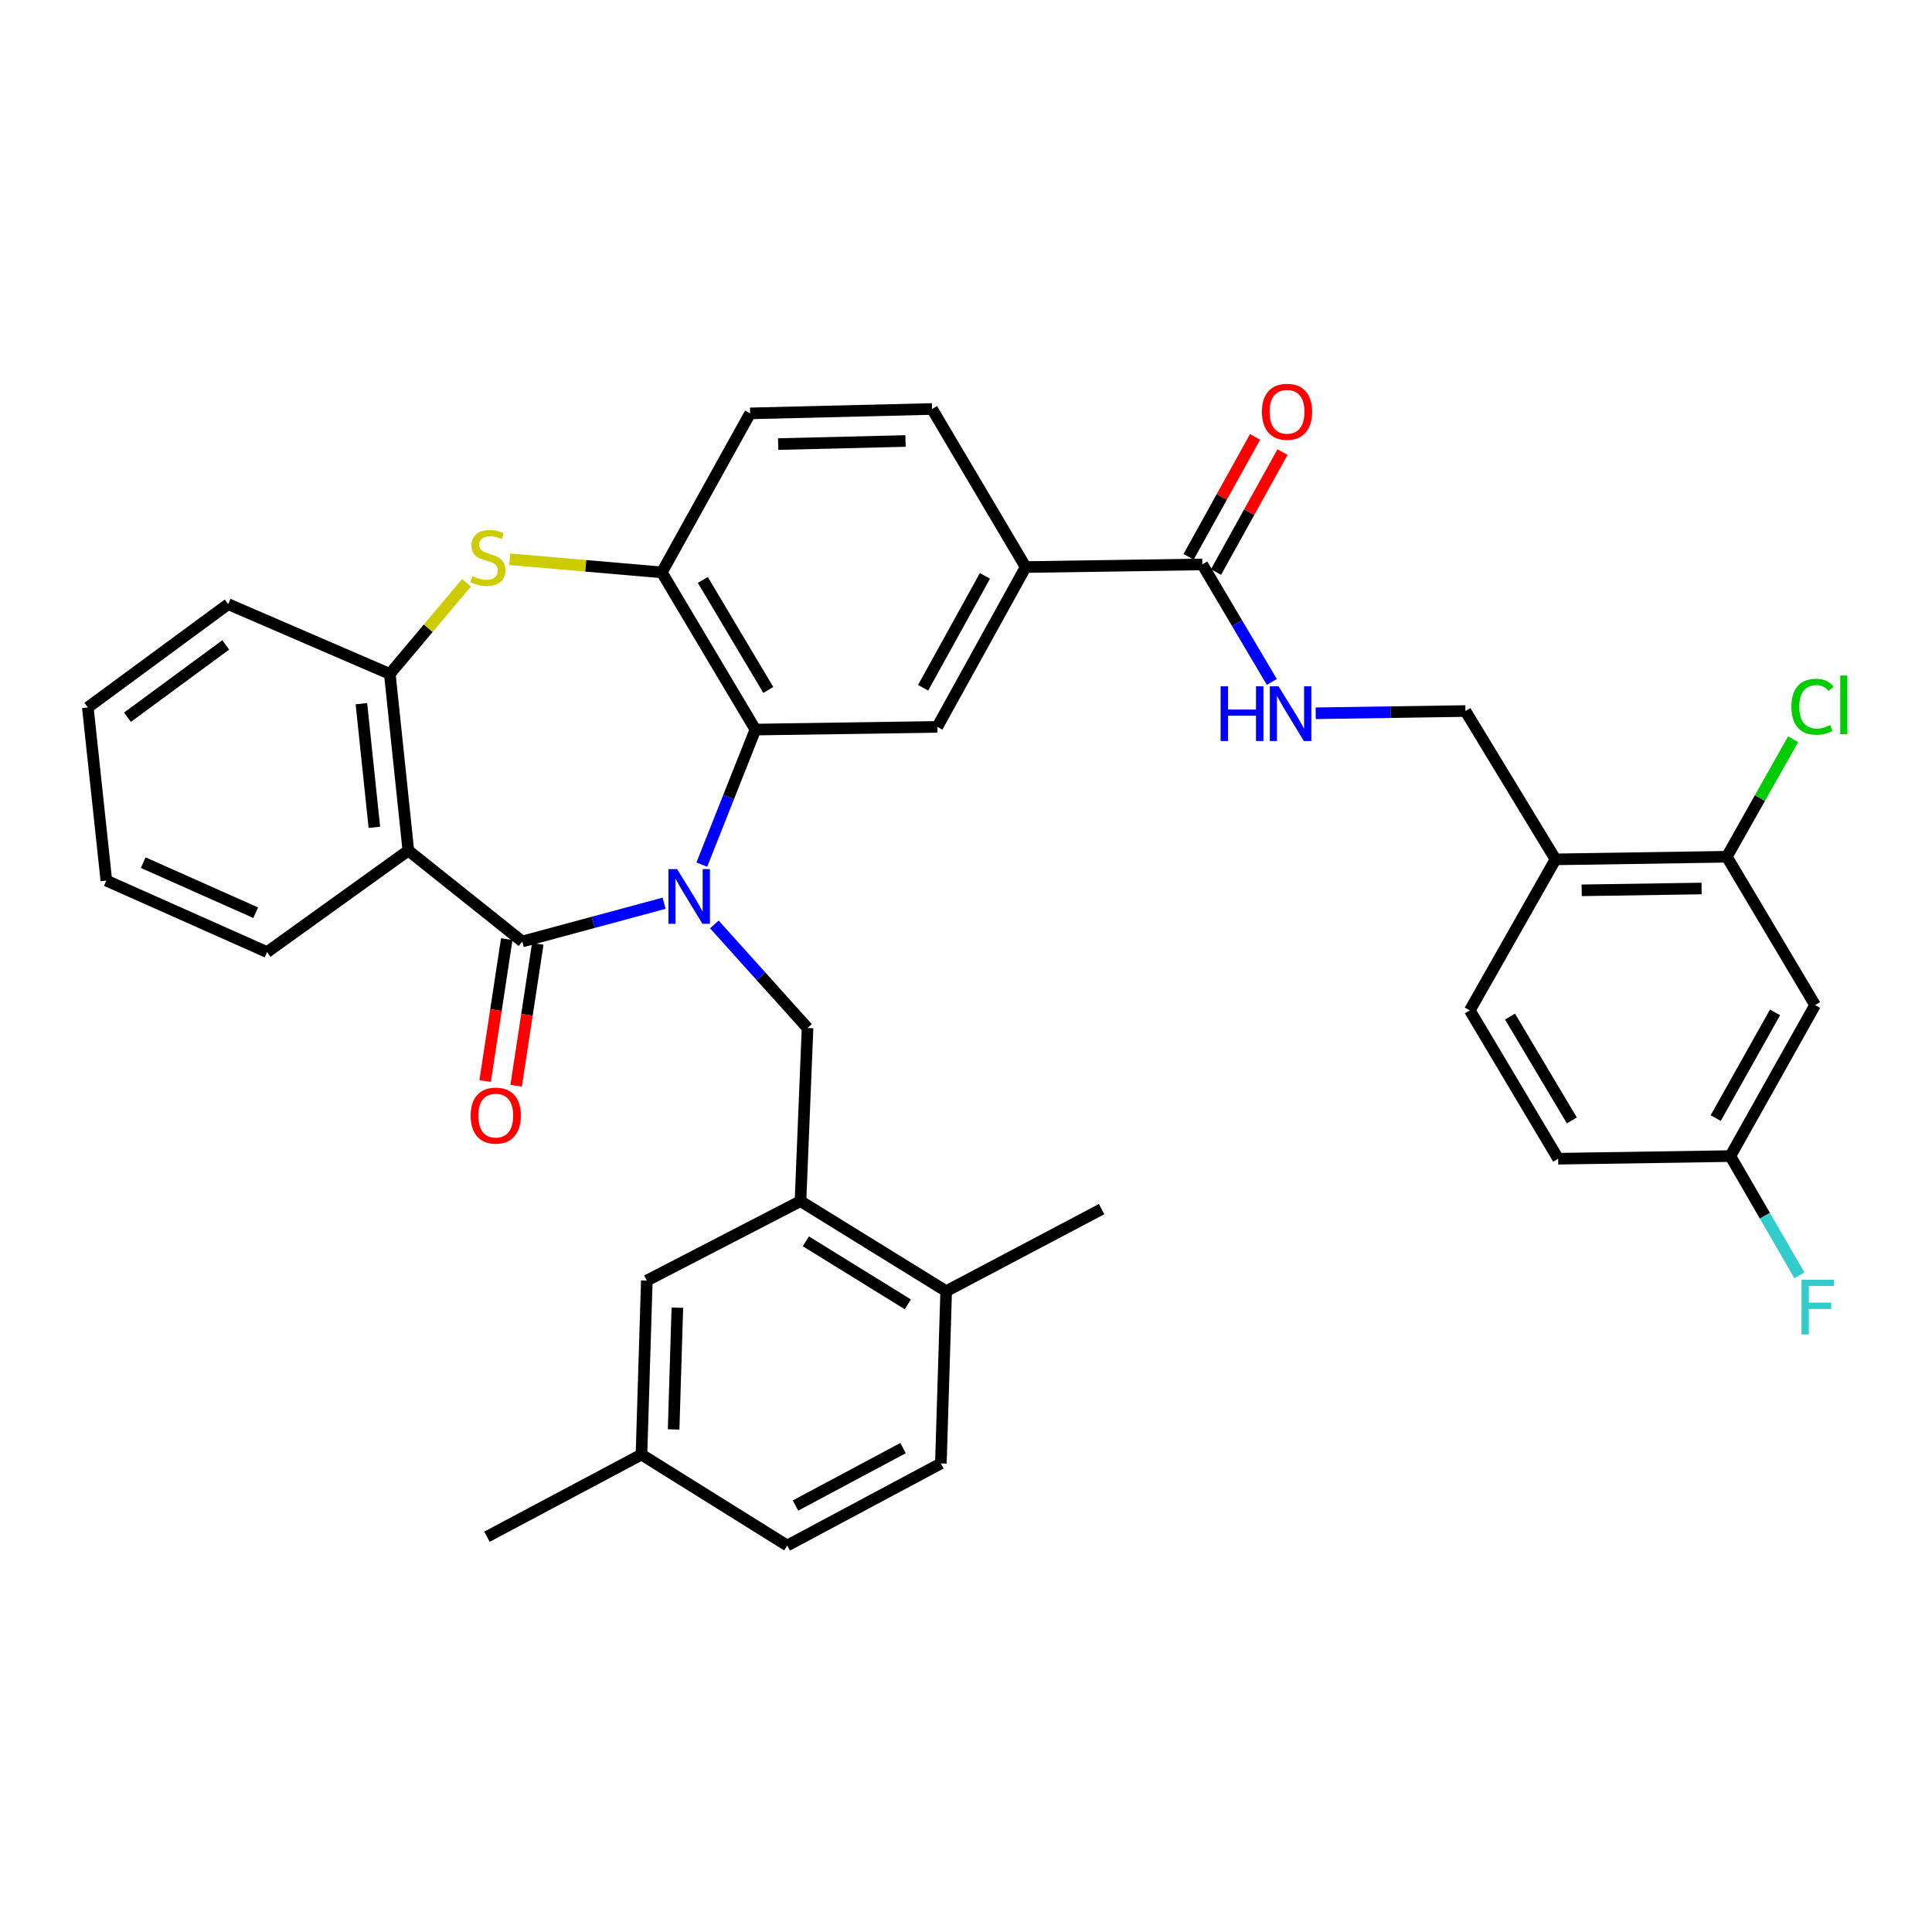 <?xml version='1.0' encoding='iso-8859-1'?>
<svg version='1.1' baseProfile='full'
              xmlns='http://www.w3.org/2000/svg'
                      xmlns:rdkit='http://www.rdkit.org/xml'
                      xmlns:xlink='http://www.w3.org/1999/xlink'
                  xml:space='preserve'
width='1000px' height='1000px' viewBox='0 0 1000 1000'>
<!-- END OF HEADER -->
<rect style='opacity:1.0;fill:#FFFFFF;stroke:none' width='1000' height='1000' x='0' y='0'> </rect>
<path class='bond-0' d='M 343.738,467.51 L 307.03,477.411' style='fill:none;fill-rule:evenodd;stroke:#0000FF;stroke-width:6px;stroke-linecap:butt;stroke-linejoin:miter;stroke-opacity:1' />
<path class='bond-0' d='M 307.03,477.411 L 270.322,487.312' style='fill:none;fill-rule:evenodd;stroke:#000000;stroke-width:6px;stroke-linecap:butt;stroke-linejoin:miter;stroke-opacity:1' />
<path class='bond-1' d='M 363.256,447.526 L 377.124,412.575' style='fill:none;fill-rule:evenodd;stroke:#0000FF;stroke-width:6px;stroke-linecap:butt;stroke-linejoin:miter;stroke-opacity:1' />
<path class='bond-1' d='M 377.124,412.575 L 390.993,377.625' style='fill:none;fill-rule:evenodd;stroke:#000000;stroke-width:6px;stroke-linecap:butt;stroke-linejoin:miter;stroke-opacity:1' />
<path class='bond-4' d='M 369.745,478.491 L 393.865,505.298' style='fill:none;fill-rule:evenodd;stroke:#0000FF;stroke-width:6px;stroke-linecap:butt;stroke-linejoin:miter;stroke-opacity:1' />
<path class='bond-4' d='M 393.865,505.298 L 417.984,532.105' style='fill:none;fill-rule:evenodd;stroke:#000000;stroke-width:6px;stroke-linecap:butt;stroke-linejoin:miter;stroke-opacity:1' />
<path class='bond-2' d='M 270.322,487.312 L 211.352,440.238' style='fill:none;fill-rule:evenodd;stroke:#000000;stroke-width:6px;stroke-linecap:butt;stroke-linejoin:miter;stroke-opacity:1' />
<path class='bond-15' d='M 262.298,486.09 L 256.704,522.814' style='fill:none;fill-rule:evenodd;stroke:#000000;stroke-width:6px;stroke-linecap:butt;stroke-linejoin:miter;stroke-opacity:1' />
<path class='bond-15' d='M 256.704,522.814 L 251.109,559.539' style='fill:none;fill-rule:evenodd;stroke:#FF0000;stroke-width:6px;stroke-linecap:butt;stroke-linejoin:miter;stroke-opacity:1' />
<path class='bond-15' d='M 278.345,488.535 L 272.751,525.259' style='fill:none;fill-rule:evenodd;stroke:#000000;stroke-width:6px;stroke-linecap:butt;stroke-linejoin:miter;stroke-opacity:1' />
<path class='bond-15' d='M 272.751,525.259 L 267.157,561.983' style='fill:none;fill-rule:evenodd;stroke:#FF0000;stroke-width:6px;stroke-linecap:butt;stroke-linejoin:miter;stroke-opacity:1' />
<path class='bond-5' d='M 390.993,377.625 L 342.557,296.272' style='fill:none;fill-rule:evenodd;stroke:#000000;stroke-width:6px;stroke-linecap:butt;stroke-linejoin:miter;stroke-opacity:1' />
<path class='bond-5' d='M 397.675,357.118 L 363.77,300.171' style='fill:none;fill-rule:evenodd;stroke:#000000;stroke-width:6px;stroke-linecap:butt;stroke-linejoin:miter;stroke-opacity:1' />
<path class='bond-7' d='M 390.993,377.625 L 485.151,376.245' style='fill:none;fill-rule:evenodd;stroke:#000000;stroke-width:6px;stroke-linecap:butt;stroke-linejoin:miter;stroke-opacity:1' />
<path class='bond-6' d='M 211.352,440.238 L 201.766,348.821' style='fill:none;fill-rule:evenodd;stroke:#000000;stroke-width:6px;stroke-linecap:butt;stroke-linejoin:miter;stroke-opacity:1' />
<path class='bond-6' d='M 193.77,428.218 L 187.06,364.226' style='fill:none;fill-rule:evenodd;stroke:#000000;stroke-width:6px;stroke-linecap:butt;stroke-linejoin:miter;stroke-opacity:1' />
<path class='bond-27' d='M 211.352,440.238 L 138.233,492.804' style='fill:none;fill-rule:evenodd;stroke:#000000;stroke-width:6px;stroke-linecap:butt;stroke-linejoin:miter;stroke-opacity:1' />
<path class='bond-3' d='M 263.859,289.47 L 303.208,292.871' style='fill:none;fill-rule:evenodd;stroke:#CCCC00;stroke-width:6px;stroke-linecap:butt;stroke-linejoin:miter;stroke-opacity:1' />
<path class='bond-3' d='M 303.208,292.871 L 342.557,296.272' style='fill:none;fill-rule:evenodd;stroke:#000000;stroke-width:6px;stroke-linecap:butt;stroke-linejoin:miter;stroke-opacity:1' />
<path class='bond-36' d='M 241.469,301.626 L 221.617,325.223' style='fill:none;fill-rule:evenodd;stroke:#CCCC00;stroke-width:6px;stroke-linecap:butt;stroke-linejoin:miter;stroke-opacity:1' />
<path class='bond-36' d='M 221.617,325.223 L 201.766,348.821' style='fill:none;fill-rule:evenodd;stroke:#000000;stroke-width:6px;stroke-linecap:butt;stroke-linejoin:miter;stroke-opacity:1' />
<path class='bond-8' d='M 417.984,532.105 L 414.332,621.7' style='fill:none;fill-rule:evenodd;stroke:#000000;stroke-width:6px;stroke-linecap:butt;stroke-linejoin:miter;stroke-opacity:1' />
<path class='bond-19' d='M 342.557,296.272 L 388.252,213.964' style='fill:none;fill-rule:evenodd;stroke:#000000;stroke-width:6px;stroke-linecap:butt;stroke-linejoin:miter;stroke-opacity:1' />
<path class='bond-31' d='M 201.766,348.821 L 118.114,312.712' style='fill:none;fill-rule:evenodd;stroke:#000000;stroke-width:6px;stroke-linecap:butt;stroke-linejoin:miter;stroke-opacity:1' />
<path class='bond-10' d='M 485.151,376.245 L 530.873,293.504' style='fill:none;fill-rule:evenodd;stroke:#000000;stroke-width:6px;stroke-linecap:butt;stroke-linejoin:miter;stroke-opacity:1' />
<path class='bond-10' d='M 477.802,355.983 L 509.807,298.064' style='fill:none;fill-rule:evenodd;stroke:#000000;stroke-width:6px;stroke-linecap:butt;stroke-linejoin:miter;stroke-opacity:1' />
<path class='bond-16' d='M 414.332,621.7 L 489.742,668.315' style='fill:none;fill-rule:evenodd;stroke:#000000;stroke-width:6px;stroke-linecap:butt;stroke-linejoin:miter;stroke-opacity:1' />
<path class='bond-16' d='M 417.108,642.5 L 469.895,675.13' style='fill:none;fill-rule:evenodd;stroke:#000000;stroke-width:6px;stroke-linecap:butt;stroke-linejoin:miter;stroke-opacity:1' />
<path class='bond-18' d='M 414.332,621.7 L 334.792,662.832' style='fill:none;fill-rule:evenodd;stroke:#000000;stroke-width:6px;stroke-linecap:butt;stroke-linejoin:miter;stroke-opacity:1' />
<path class='bond-9' d='M 622.308,292.142 L 530.873,293.504' style='fill:none;fill-rule:evenodd;stroke:#000000;stroke-width:6px;stroke-linecap:butt;stroke-linejoin:miter;stroke-opacity:1' />
<path class='bond-13' d='M 622.308,292.142 L 640.303,322.56' style='fill:none;fill-rule:evenodd;stroke:#000000;stroke-width:6px;stroke-linecap:butt;stroke-linejoin:miter;stroke-opacity:1' />
<path class='bond-13' d='M 640.303,322.56 L 658.299,352.979' style='fill:none;fill-rule:evenodd;stroke:#0000FF;stroke-width:6px;stroke-linecap:butt;stroke-linejoin:miter;stroke-opacity:1' />
<path class='bond-20' d='M 629.406,296.078 L 646.615,265.044' style='fill:none;fill-rule:evenodd;stroke:#000000;stroke-width:6px;stroke-linecap:butt;stroke-linejoin:miter;stroke-opacity:1' />
<path class='bond-20' d='M 646.615,265.044 L 663.823,234.01' style='fill:none;fill-rule:evenodd;stroke:#FF0000;stroke-width:6px;stroke-linecap:butt;stroke-linejoin:miter;stroke-opacity:1' />
<path class='bond-20' d='M 615.21,288.206 L 632.418,257.172' style='fill:none;fill-rule:evenodd;stroke:#000000;stroke-width:6px;stroke-linecap:butt;stroke-linejoin:miter;stroke-opacity:1' />
<path class='bond-20' d='M 632.418,257.172 L 649.627,226.138' style='fill:none;fill-rule:evenodd;stroke:#FF0000;stroke-width:6px;stroke-linecap:butt;stroke-linejoin:miter;stroke-opacity:1' />
<path class='bond-21' d='M 530.873,293.504 L 482.428,211.691' style='fill:none;fill-rule:evenodd;stroke:#000000;stroke-width:6px;stroke-linecap:butt;stroke-linejoin:miter;stroke-opacity:1' />
<path class='bond-11' d='M 893.799,443.457 L 805.123,444.801' style='fill:none;fill-rule:evenodd;stroke:#000000;stroke-width:6px;stroke-linecap:butt;stroke-linejoin:miter;stroke-opacity:1' />
<path class='bond-11' d='M 880.743,459.889 L 818.671,460.83' style='fill:none;fill-rule:evenodd;stroke:#000000;stroke-width:6px;stroke-linecap:butt;stroke-linejoin:miter;stroke-opacity:1' />
<path class='bond-14' d='M 893.799,443.457 L 939.494,520.219' style='fill:none;fill-rule:evenodd;stroke:#000000;stroke-width:6px;stroke-linecap:butt;stroke-linejoin:miter;stroke-opacity:1' />
<path class='bond-25' d='M 893.799,443.457 L 910.955,413.041' style='fill:none;fill-rule:evenodd;stroke:#000000;stroke-width:6px;stroke-linecap:butt;stroke-linejoin:miter;stroke-opacity:1' />
<path class='bond-25' d='M 910.955,413.041 L 928.111,382.625' style='fill:none;fill-rule:evenodd;stroke:#00CC00;stroke-width:6px;stroke-linecap:butt;stroke-linejoin:miter;stroke-opacity:1' />
<path class='bond-12' d='M 805.123,444.801 L 758.509,368.03' style='fill:none;fill-rule:evenodd;stroke:#000000;stroke-width:6px;stroke-linecap:butt;stroke-linejoin:miter;stroke-opacity:1' />
<path class='bond-22' d='M 805.123,444.801 L 760.772,522.979' style='fill:none;fill-rule:evenodd;stroke:#000000;stroke-width:6px;stroke-linecap:butt;stroke-linejoin:miter;stroke-opacity:1' />
<path class='bond-17' d='M 681.006,369.188 L 719.757,368.609' style='fill:none;fill-rule:evenodd;stroke:#0000FF;stroke-width:6px;stroke-linecap:butt;stroke-linejoin:miter;stroke-opacity:1' />
<path class='bond-17' d='M 719.757,368.609 L 758.509,368.03' style='fill:none;fill-rule:evenodd;stroke:#000000;stroke-width:6px;stroke-linecap:butt;stroke-linejoin:miter;stroke-opacity:1' />
<path class='bond-40' d='M 939.494,520.219 L 895.629,598.389' style='fill:none;fill-rule:evenodd;stroke:#000000;stroke-width:6px;stroke-linecap:butt;stroke-linejoin:miter;stroke-opacity:1' />
<path class='bond-40' d='M 918.758,524.001 L 888.053,578.72' style='fill:none;fill-rule:evenodd;stroke:#000000;stroke-width:6px;stroke-linecap:butt;stroke-linejoin:miter;stroke-opacity:1' />
<path class='bond-23' d='M 489.742,668.315 L 487,757.468' style='fill:none;fill-rule:evenodd;stroke:#000000;stroke-width:6px;stroke-linecap:butt;stroke-linejoin:miter;stroke-opacity:1' />
<path class='bond-32' d='M 489.742,668.315 L 570.192,625.831' style='fill:none;fill-rule:evenodd;stroke:#000000;stroke-width:6px;stroke-linecap:butt;stroke-linejoin:miter;stroke-opacity:1' />
<path class='bond-26' d='M 334.792,662.832 L 332.024,752.878' style='fill:none;fill-rule:evenodd;stroke:#000000;stroke-width:6px;stroke-linecap:butt;stroke-linejoin:miter;stroke-opacity:1' />
<path class='bond-26' d='M 350.602,676.838 L 348.664,739.87' style='fill:none;fill-rule:evenodd;stroke:#000000;stroke-width:6px;stroke-linecap:butt;stroke-linejoin:miter;stroke-opacity:1' />
<path class='bond-37' d='M 388.252,213.964 L 482.428,211.691' style='fill:none;fill-rule:evenodd;stroke:#000000;stroke-width:6px;stroke-linecap:butt;stroke-linejoin:miter;stroke-opacity:1' />
<path class='bond-37' d='M 402.77,229.851 L 468.693,228.26' style='fill:none;fill-rule:evenodd;stroke:#000000;stroke-width:6px;stroke-linecap:butt;stroke-linejoin:miter;stroke-opacity:1' />
<path class='bond-28' d='M 760.772,522.979 L 806.494,599.75' style='fill:none;fill-rule:evenodd;stroke:#000000;stroke-width:6px;stroke-linecap:butt;stroke-linejoin:miter;stroke-opacity:1' />
<path class='bond-28' d='M 781.577,526.189 L 813.583,579.929' style='fill:none;fill-rule:evenodd;stroke:#000000;stroke-width:6px;stroke-linecap:butt;stroke-linejoin:miter;stroke-opacity:1' />
<path class='bond-38' d='M 487,757.468 L 407.469,799.962' style='fill:none;fill-rule:evenodd;stroke:#000000;stroke-width:6px;stroke-linecap:butt;stroke-linejoin:miter;stroke-opacity:1' />
<path class='bond-38' d='M 467.421,749.525 L 411.749,779.271' style='fill:none;fill-rule:evenodd;stroke:#000000;stroke-width:6px;stroke-linecap:butt;stroke-linejoin:miter;stroke-opacity:1' />
<path class='bond-24' d='M 895.629,598.389 L 806.494,599.75' style='fill:none;fill-rule:evenodd;stroke:#000000;stroke-width:6px;stroke-linecap:butt;stroke-linejoin:miter;stroke-opacity:1' />
<path class='bond-30' d='M 895.629,598.389 L 913.503,629.26' style='fill:none;fill-rule:evenodd;stroke:#000000;stroke-width:6px;stroke-linecap:butt;stroke-linejoin:miter;stroke-opacity:1' />
<path class='bond-30' d='M 913.503,629.26 L 931.377,660.131' style='fill:none;fill-rule:evenodd;stroke:#33CCCC;stroke-width:6px;stroke-linecap:butt;stroke-linejoin:miter;stroke-opacity:1' />
<path class='bond-29' d='M 332.024,752.878 L 407.469,799.962' style='fill:none;fill-rule:evenodd;stroke:#000000;stroke-width:6px;stroke-linecap:butt;stroke-linejoin:miter;stroke-opacity:1' />
<path class='bond-33' d='M 332.024,752.878 L 252.051,795.399' style='fill:none;fill-rule:evenodd;stroke:#000000;stroke-width:6px;stroke-linecap:butt;stroke-linejoin:miter;stroke-opacity:1' />
<path class='bond-34' d='M 138.233,492.804 L 55.041,455.785' style='fill:none;fill-rule:evenodd;stroke:#000000;stroke-width:6px;stroke-linecap:butt;stroke-linejoin:miter;stroke-opacity:1' />
<path class='bond-34' d='M 132.354,472.421 L 74.119,446.507' style='fill:none;fill-rule:evenodd;stroke:#000000;stroke-width:6px;stroke-linecap:butt;stroke-linejoin:miter;stroke-opacity:1' />
<path class='bond-39' d='M 118.114,312.712 L 45.455,366.181' style='fill:none;fill-rule:evenodd;stroke:#000000;stroke-width:6px;stroke-linecap:butt;stroke-linejoin:miter;stroke-opacity:1' />
<path class='bond-39' d='M 116.836,333.807 L 65.974,371.235' style='fill:none;fill-rule:evenodd;stroke:#000000;stroke-width:6px;stroke-linecap:butt;stroke-linejoin:miter;stroke-opacity:1' />
<path class='bond-35' d='M 55.041,455.785 L 45.455,366.181' style='fill:none;fill-rule:evenodd;stroke:#000000;stroke-width:6px;stroke-linecap:butt;stroke-linejoin:miter;stroke-opacity:1' />
<path  class='atom-0' d='M 350.455 449.849
L 359.735 464.849
Q 360.655 466.329, 362.135 469.009
Q 363.615 471.689, 363.695 471.849
L 363.695 449.849
L 367.455 449.849
L 367.455 478.169
L 363.575 478.169
L 353.615 461.769
Q 352.455 459.849, 351.215 457.649
Q 350.015 455.449, 349.655 454.769
L 349.655 478.169
L 345.975 478.169
L 345.975 449.849
L 350.455 449.849
' fill='#0000FF'/>
<path  class='atom-4' d='M 244.52 298.21
Q 244.84 298.33, 246.16 298.89
Q 247.48 299.45, 248.92 299.81
Q 250.4 300.13, 251.84 300.13
Q 254.52 300.13, 256.08 298.85
Q 257.64 297.53, 257.64 295.25
Q 257.64 293.69, 256.84 292.73
Q 256.08 291.77, 254.88 291.25
Q 253.68 290.73, 251.68 290.13
Q 249.16 289.37, 247.64 288.65
Q 246.16 287.93, 245.08 286.41
Q 244.04 284.89, 244.04 282.33
Q 244.04 278.77, 246.44 276.57
Q 248.88 274.37, 253.68 274.37
Q 256.96 274.37, 260.68 275.93
L 259.76 279.01
Q 256.36 277.61, 253.8 277.61
Q 251.04 277.61, 249.52 278.77
Q 248 279.89, 248.04 281.85
Q 248.04 283.37, 248.8 284.29
Q 249.6 285.21, 250.72 285.73
Q 251.88 286.25, 253.8 286.85
Q 256.36 287.65, 257.88 288.45
Q 259.4 289.25, 260.48 290.89
Q 261.6 292.49, 261.6 295.25
Q 261.6 299.17, 258.96 301.29
Q 256.36 303.37, 252 303.37
Q 249.48 303.37, 247.56 302.81
Q 245.68 302.29, 243.44 301.37
L 244.52 298.21
' fill='#CCCC00'/>
<path  class='atom-14' d='M 631.783 355.222
L 635.623 355.222
L 635.623 367.262
L 650.103 367.262
L 650.103 355.222
L 653.943 355.222
L 653.943 383.542
L 650.103 383.542
L 650.103 370.462
L 635.623 370.462
L 635.623 383.542
L 631.783 383.542
L 631.783 355.222
' fill='#0000FF'/>
<path  class='atom-14' d='M 661.743 355.222
L 671.023 370.222
Q 671.943 371.702, 673.423 374.382
Q 674.903 377.062, 674.983 377.222
L 674.983 355.222
L 678.743 355.222
L 678.743 383.542
L 674.863 383.542
L 664.903 367.142
Q 663.743 365.222, 662.503 363.022
Q 661.303 360.822, 660.943 360.142
L 660.943 383.542
L 657.263 383.542
L 657.263 355.222
L 661.743 355.222
' fill='#0000FF'/>
<path  class='atom-16' d='M 243.605 577.438
Q 243.605 570.638, 246.965 566.838
Q 250.325 563.038, 256.605 563.038
Q 262.885 563.038, 266.245 566.838
Q 269.605 570.638, 269.605 577.438
Q 269.605 584.318, 266.205 588.238
Q 262.805 592.118, 256.605 592.118
Q 250.365 592.118, 246.965 588.238
Q 243.605 584.358, 243.605 577.438
M 256.605 588.918
Q 260.925 588.918, 263.245 586.038
Q 265.605 583.118, 265.605 577.438
Q 265.605 571.878, 263.245 569.078
Q 260.925 566.238, 256.605 566.238
Q 252.285 566.238, 249.925 569.038
Q 247.605 571.838, 247.605 577.438
Q 247.605 583.158, 249.925 586.038
Q 252.285 588.918, 256.605 588.918
' fill='#FF0000'/>
<path  class='atom-21' d='M 653.163 213.133
Q 653.163 206.333, 656.523 202.533
Q 659.883 198.733, 666.163 198.733
Q 672.443 198.733, 675.803 202.533
Q 679.163 206.333, 679.163 213.133
Q 679.163 220.013, 675.763 223.933
Q 672.363 227.813, 666.163 227.813
Q 659.923 227.813, 656.523 223.933
Q 653.163 220.053, 653.163 213.133
M 666.163 224.613
Q 670.483 224.613, 672.803 221.733
Q 675.163 218.813, 675.163 213.133
Q 675.163 207.573, 672.803 204.773
Q 670.483 201.933, 666.163 201.933
Q 661.843 201.933, 659.483 204.733
Q 657.163 207.533, 657.163 213.133
Q 657.163 218.853, 659.483 221.733
Q 661.843 224.613, 666.163 224.613
' fill='#FF0000'/>
<path  class='atom-26' d='M 927.23 365.808
Q 927.23 358.768, 930.51 355.088
Q 933.83 351.368, 940.11 351.368
Q 945.95 351.368, 949.07 355.488
L 946.43 357.648
Q 944.15 354.648, 940.11 354.648
Q 935.83 354.648, 933.55 357.528
Q 931.31 360.368, 931.31 365.808
Q 931.31 371.408, 933.63 374.288
Q 935.99 377.168, 940.55 377.168
Q 943.67 377.168, 947.31 375.288
L 948.43 378.288
Q 946.95 379.248, 944.71 379.808
Q 942.47 380.368, 939.99 380.368
Q 933.83 380.368, 930.51 376.608
Q 927.23 372.848, 927.23 365.808
' fill='#00CC00'/>
<path  class='atom-26' d='M 952.51 349.648
L 956.19 349.648
L 956.19 380.008
L 952.51 380.008
L 952.51 349.648
' fill='#00CC00'/>
<path  class='atom-31' d='M 932.462 662.389
L 949.302 662.389
L 949.302 665.629
L 936.262 665.629
L 936.262 674.229
L 947.862 674.229
L 947.862 677.509
L 936.262 677.509
L 936.262 690.709
L 932.462 690.709
L 932.462 662.389
' fill='#33CCCC'/>
</svg>
